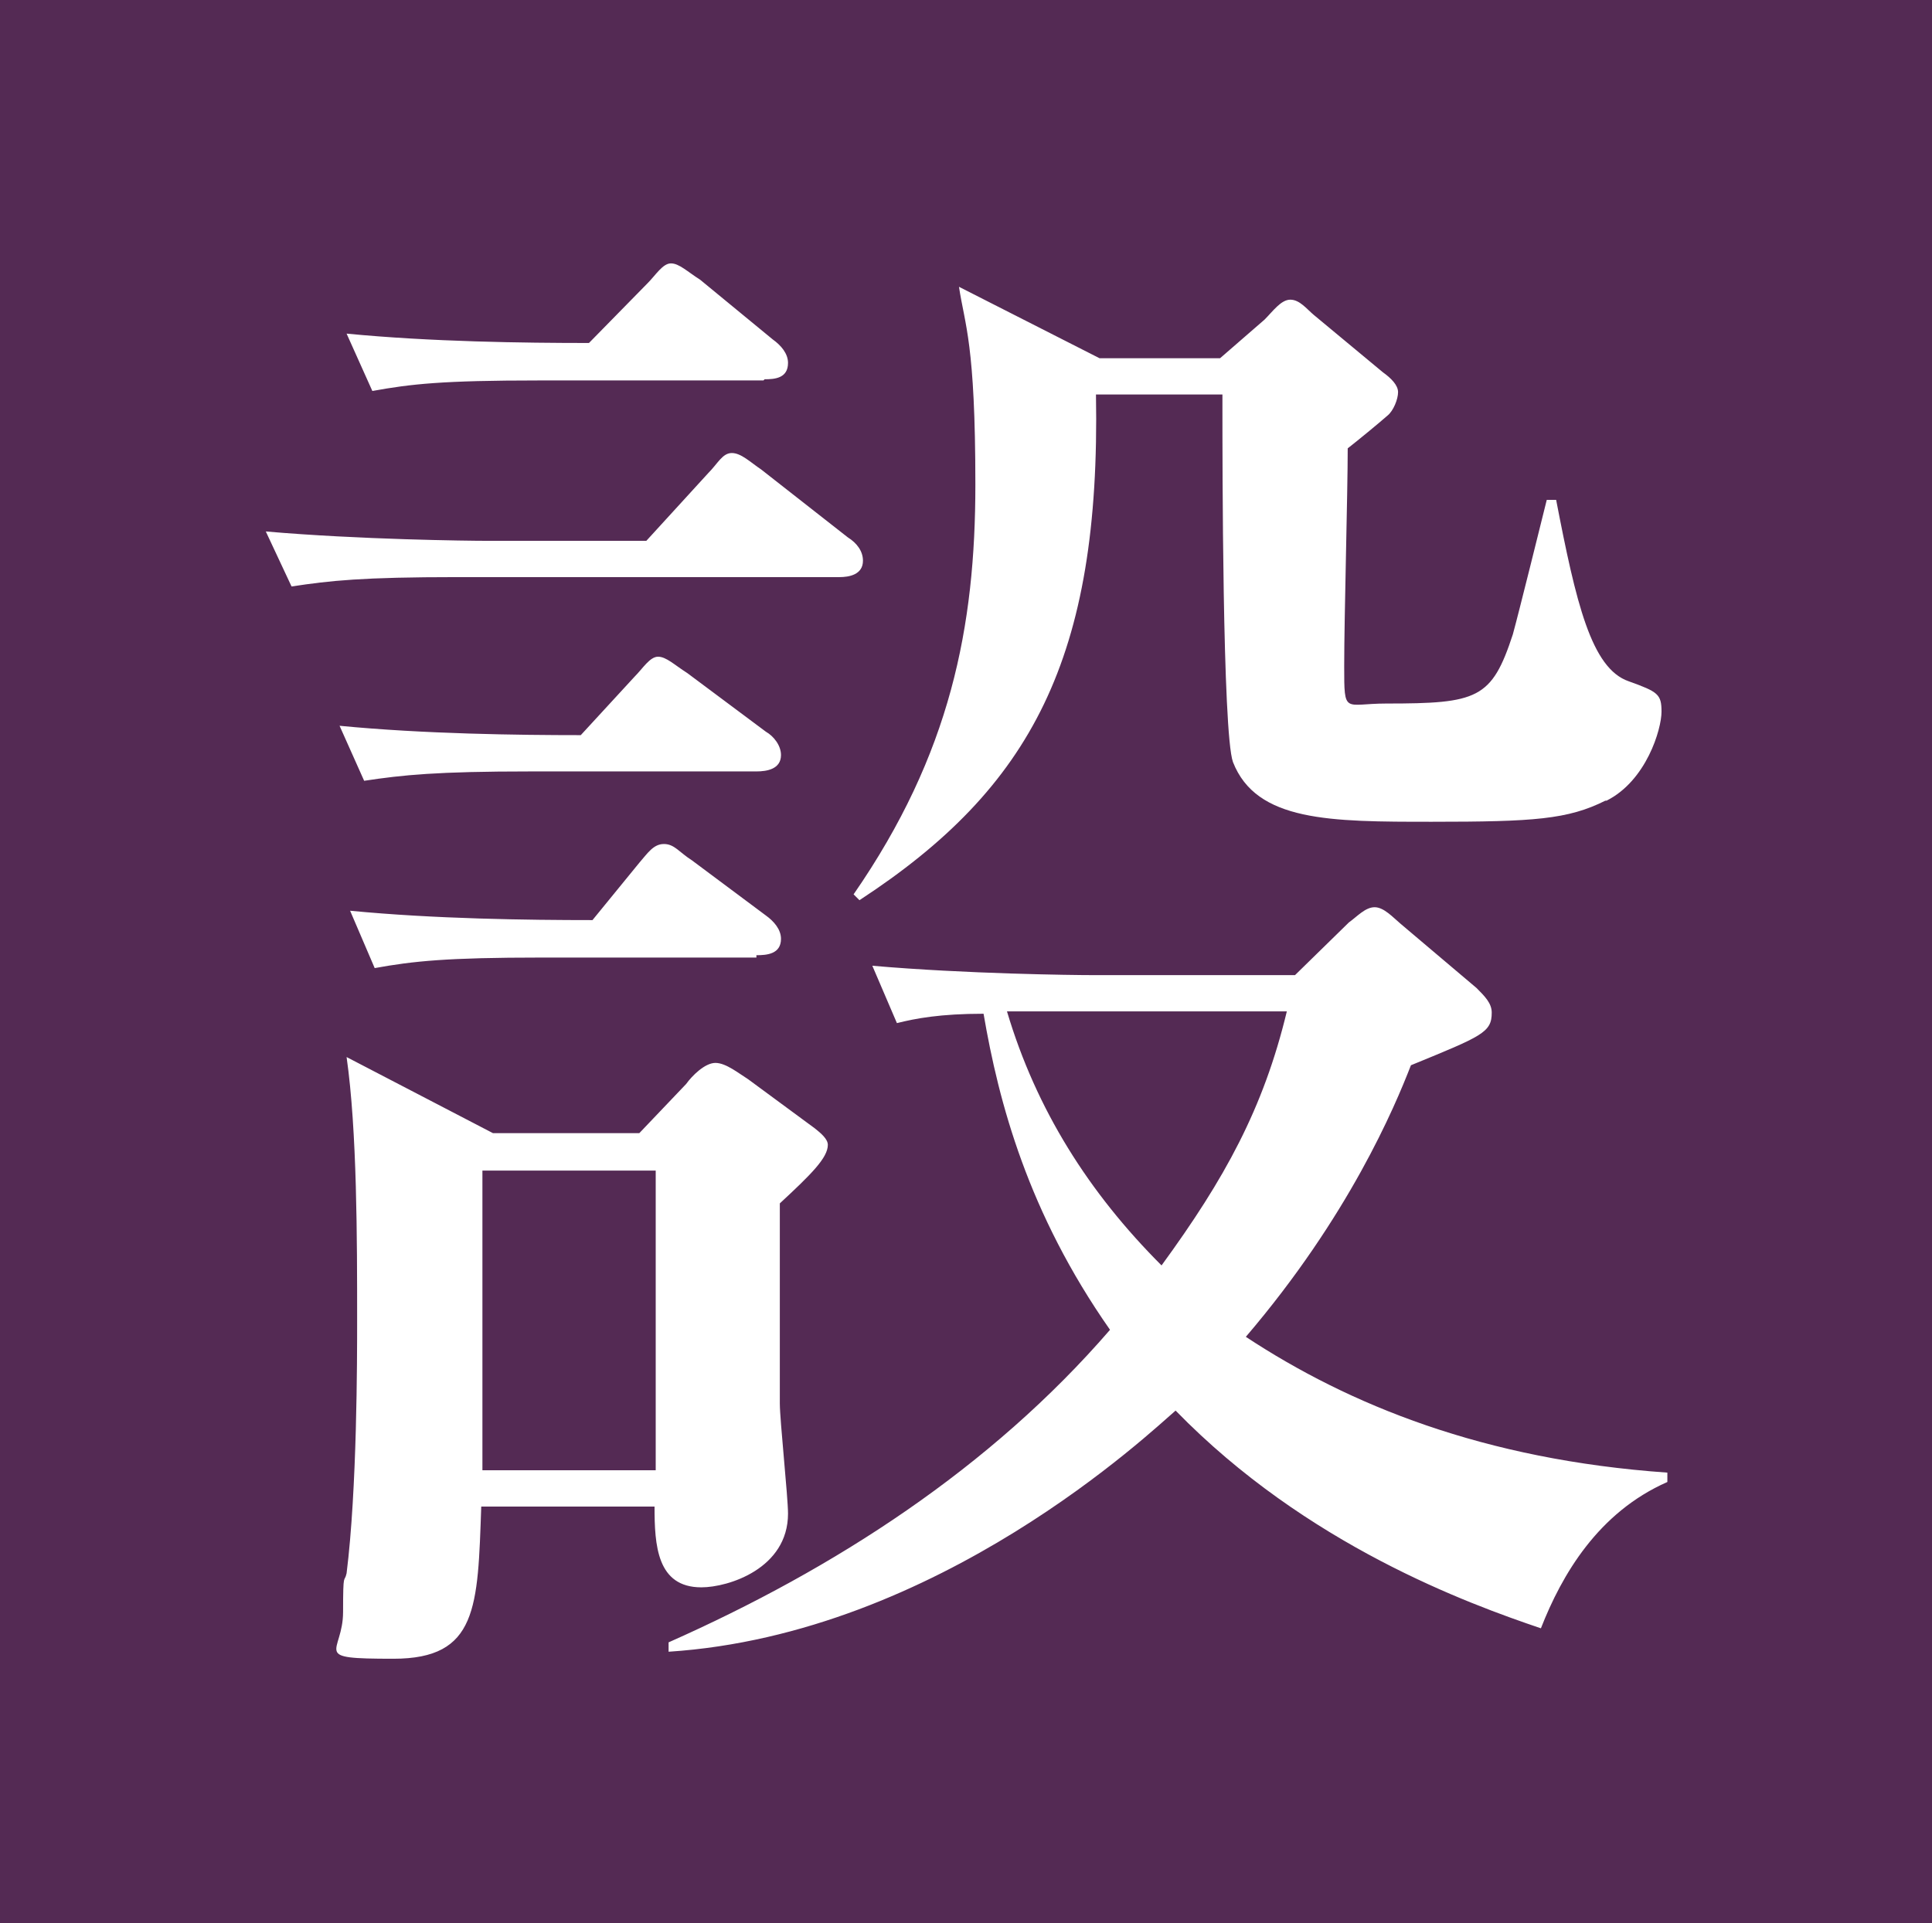 <?xml version="1.0" encoding="UTF-8"?>
<svg id="_レイヤー_1" xmlns="http://www.w3.org/2000/svg" version="1.1" viewBox="0 0 165 164.3">
  <!-- Generator: Adobe Illustrator 29.3.1, SVG Export Plug-In . SVG Version: 2.1.0 Build 151)  -->
  <defs>
    <style>
      .st0 {
        fill: #fff;
      }

      .st1 {
        fill: #542a54;
      }
    </style>
  </defs>
  <rect class="st1" y="-.3" width="165" height="165"/>
  <path class="st0" d="M71.6,49.3h-32.5c-8.2,0-10.9.3-14.2.8l-2.2-4.7c8,.7,17.4.8,18.8.8h13.7l5.3-5.8c.8-.8,1.2-1.7,2-1.7s1.6.8,2.5,1.4l7.4,5.8c.8.5,1.3,1.2,1.3,2,0,1.2-1.2,1.4-2,1.4h-.1ZM64.5,65.9h-19.2c-8,0-10.9.3-14.2.8l-2.1-4.7c7.2.7,15.3.8,20.6.8l4.6-5c.7-.7,1.3-1.7,2-1.7s1.4.7,2.5,1.4l6.7,5c.7.4,1.3,1.2,1.3,2,0,1.2-1.2,1.4-2.1,1.4h0ZM65.2,32.5h-19.2c-8.2,0-10.9.3-14.2.9l-2.2-4.9c7.2.7,15.2.8,20.7.8l5-5.1c.7-.7,1.3-1.7,2-1.7s1.4.7,2.5,1.4l6.2,5.1c.7.5,1.3,1.2,1.3,2,0,1.3-1.1,1.4-2,1.4h0ZM66.6,102.9c0,12,0,13.4,0,17,0,1.4.7,8,.7,9.4,0,4.7-5.1,6.3-7.4,6.3-3.8,0-4-3.6-4-6.9h-14.8c-.3,8.6-.3,13-7.5,13s-4.3-.4-4.3-4,.1-2.4.3-3.3c.9-7.2.9-18.3.9-21.6,0-6.9,0-16.2-.9-22.5l12.5,6.5h12.5l4-4.2c.5-.7,1.6-1.8,2.5-1.8s2,.9,2.8,1.4l5.7,4.2c.5.4,1.1.9,1.1,1.4,0,1.1-1.4,2.5-4.1,5h0ZM64.5,81.8h-18.3c-8,0-10.9.3-14.2.9l-2.1-4.9c7.2.7,15.2.8,20.7.8l4-4.9c.7-.8,1.2-1.6,2.1-1.6s1.3.7,2.4,1.4l6.3,4.7c.7.5,1.3,1.2,1.3,2,0,1.3-1.2,1.4-2.1,1.4v.2ZM56,100h-14.8v25.6h14.8v-25.6ZM131.6,139.1c-6.2-2.1-20-7.1-31.2-18.6-2,1.7-20.2,19.1-43.3,20.6v-.8c14.2-6.3,27.5-14.9,37.7-26.7-7-10-9.5-19.4-10.8-27-3.7,0-5.8.4-7.4.8l-2.1-4.9c8,.7,17.3.8,18.7.8h17.4l4.6-4.5c.7-.5,1.4-1.3,2.2-1.3s1.6.9,2.2,1.4l6.5,5.5c.7.7,1.3,1.3,1.3,2.1,0,1.7-.8,2-6.9,4.5-1.4,3.6-5.3,12.9-14.1,23.2,8.8,5.8,20.3,10.5,36,11.6v.8c-5.9,2.6-9,7.9-10.8,12.5ZM137.1,68.4c-3.2,1.6-6.1,1.8-14.8,1.8s-15,0-17-5.1c-.9-2.5-.9-26-.9-30.2v-1.2c0,0-10.8,0-10.8,0,.4,22.5-5.5,33.6-20.2,43.2l-.5-.5c8.3-12,10.4-22.9,10.4-35s-.9-13.6-1.4-16.9l12,6.1h10.3l3.8-3.3c.7-.7,1.4-1.7,2.2-1.7s1.4.8,2,1.3l5.9,4.9c.7.5,1.3,1.1,1.3,1.7s-.4,1.6-.9,2c-.8.7-2.5,2.1-3.4,2.8,0,3.8-.3,14.4-.3,18.6s0,3.2,3.6,3.2c7.8,0,9-.4,10.8-5.9.5-1.8,2.5-9.9,2.9-11.5h.8c1.7,8.8,3,14.4,6.2,15.5,2.5.9,2.8,1.1,2.8,2.6s-1.3,5.9-4.7,7.6h0ZM90.7,86.4h-4.7c2.5,8.4,7,15.5,13.2,21.7,5.4-7.4,8.7-13.4,10.7-21.7h-19.2Z"/>
</svg>